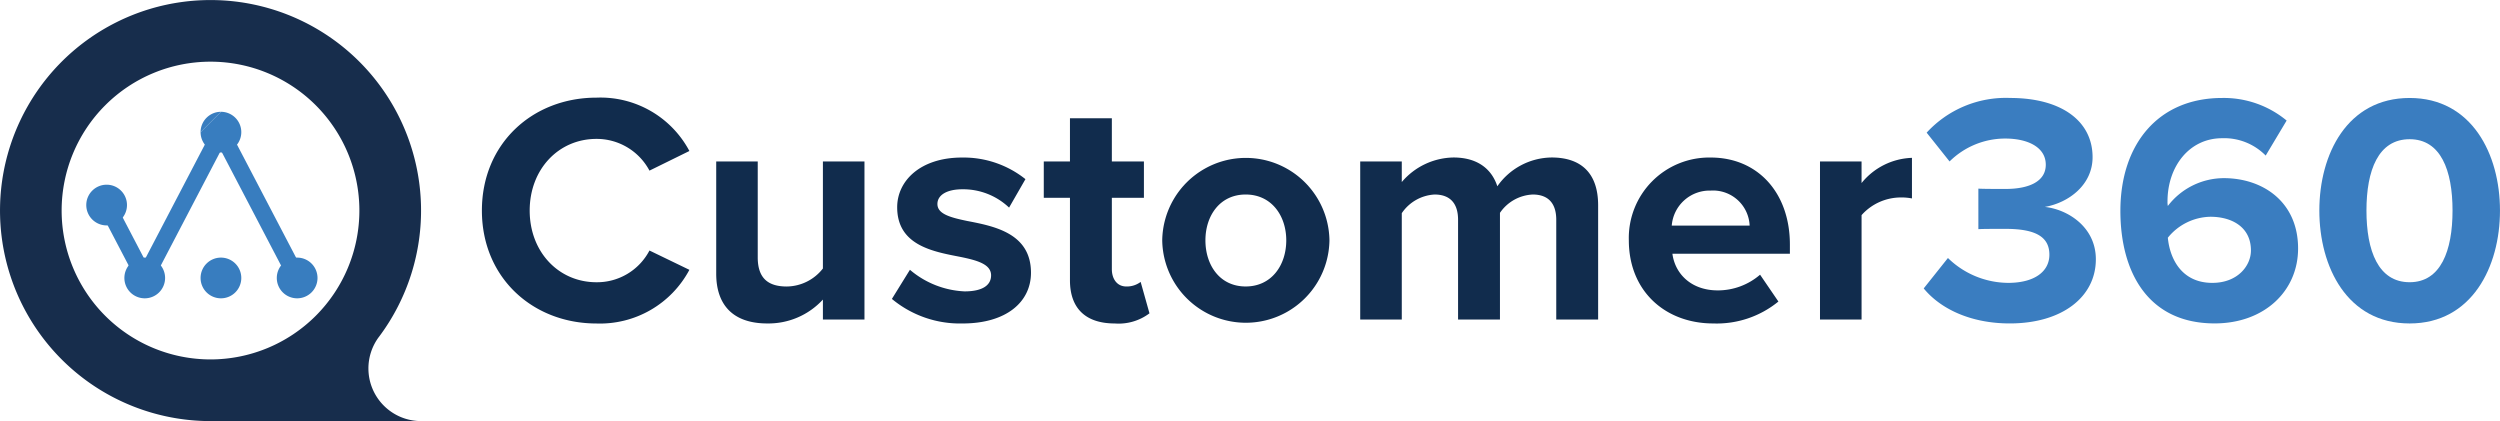<svg xmlns="http://www.w3.org/2000/svg" xmlns:xlink="http://www.w3.org/1999/xlink" width="291.54" height="49.107" viewBox="0 0 291.54 49.107"><defs><style>.a{fill:none;}.b{clip-path:url(#a);}.c{fill:#387dbf;}.d{fill:#112c4d;}.e{fill:#3a7dc0;}.f{fill:#172d4c;}</style><clipPath id="a"><rect class="a" width="49.102" height="49.107"/></clipPath></defs><g transform="translate(284.761 47.965)"><g transform="translate(-284.761 -47.965)"><g class="b"><g transform="translate(0 0)"><g class="b"><path class="c" d="M27.791,48.3l-5.32-10.179a.989.989,0,1,1,1.753-.916l3.567,6.825L35.8,28.7a.989.989,0,0,1,1.753.916Z" transform="translate(-10.913 -13.751)"/><path class="c" d="M58.276,47.155a.989.989,0,0,1-.877-.531l-8.887-17a.989.989,0,0,1,1.753-.917l8.887,17a.989.989,0,0,1-.876,1.448" transform="translate(-23.624 -13.751)"/><path class="c" d="M45.695,61.058a2.374,2.374,0,1,1,2.374,2.374,2.374,2.374,0,0,1-2.374-2.374" transform="translate(-22.304 -28.643)"/><path class="c" d="M28.335,61.058a2.374,2.374,0,1,1,2.374,2.374,2.374,2.374,0,0,1-2.374-2.374" transform="translate(-13.83 -28.643)"/><path class="c" d="M19.654,44.45a2.374,2.374,0,1,1,2.374,2.374,2.374,2.374,0,0,1-2.374-2.374" transform="translate(-9.593 -20.537)"/><path class="c" d="M48.069,25.467a2.374,2.374,0,1,1-2.374,2.374" transform="translate(-22.304 -12.43)"/><path class="c" d="M45.695,27.841a2.374,2.374,0,0,1,2.374-2.374" transform="translate(-22.304 -12.43)"/><path class="c" d="M63.056,61.058a2.374,2.374,0,1,1,2.374,2.374,2.374,2.374,0,0,1-2.374-2.374" transform="translate(-30.777 -28.643)"/></g></g></g><g transform="translate(56.197 11.387)"><path class="d" d="M109.78,35.411c0-7.823,5.916-13.167,13.358-13.167a11.745,11.745,0,0,1,10.839,6.221l-4.656,2.29a6.971,6.971,0,0,0-6.182-3.7c-4.427,0-7.786,3.549-7.786,8.358s3.359,8.358,7.786,8.358a6.9,6.9,0,0,0,6.182-3.7l4.656,2.252a11.815,11.815,0,0,1-10.839,6.259C115.7,48.577,109.78,43.234,109.78,35.411Z" transform="translate(-109.78 -22.244)"/><path class="d" d="M175.6,55.215V52.887a8.626,8.626,0,0,1-6.488,2.786c-4.045,0-5.954-2.214-5.954-5.8V36.782H168V47.964c0,2.557,1.336,3.4,3.4,3.4a5.424,5.424,0,0,0,4.2-2.1V36.782h4.847V55.215Z" transform="translate(-135.833 -29.34)"/><path class="d" d="M205.288,48.978a10.552,10.552,0,0,0,6.374,2.519c2.1,0,3.091-.725,3.091-1.869,0-1.3-1.6-1.756-3.7-2.176-3.168-.611-7.251-1.374-7.251-5.763,0-3.091,2.71-5.8,7.557-5.8a11.577,11.577,0,0,1,7.4,2.519l-1.908,3.319a7.779,7.779,0,0,0-5.457-2.137c-1.756,0-2.9.649-2.9,1.718,0,1.145,1.45,1.564,3.511,1.985,3.168.61,7.4,1.45,7.4,6.03,0,3.4-2.862,5.916-7.976,5.916a12.411,12.411,0,0,1-8.244-2.863Z" transform="translate(-155.373 -28.904)"/><path class="d" d="M240.833,45.833V36.215H237.78V31.979h3.053V26.942h4.885v5.037h3.74v4.236h-3.74v8.32c0,1.145.611,2.023,1.679,2.023a2.651,2.651,0,0,0,1.68-.534l1.029,3.664a5.979,5.979,0,0,1-4.045,1.184C242.665,50.87,240.833,49.115,240.833,45.833Z" transform="translate(-172.256 -24.537)"/><path class="d" d="M264.767,45.543a9.751,9.751,0,0,1,19.5,0,9.751,9.751,0,0,1-19.5,0Zm14.464,0c0-2.863-1.717-5.343-4.732-5.343s-4.695,2.48-4.695,5.343c0,2.9,1.68,5.381,4.695,5.381S279.231,48.443,279.231,45.543Z" transform="translate(-185.429 -28.904)"/><path class="d" d="M332.73,54.779V43.139c0-1.717-.763-2.938-2.748-2.938a4.9,4.9,0,0,0-3.817,2.137V54.779H321.28V43.139c0-1.717-.763-2.938-2.747-2.938a4.948,4.948,0,0,0-3.817,2.175v12.4h-4.847V36.346h4.847v2.4a8.064,8.064,0,0,1,6.03-2.863c2.71,0,4.427,1.259,5.114,3.358a7.822,7.822,0,0,1,6.335-3.358c3.4,0,5.419,1.794,5.419,5.572V54.779Z" transform="translate(-207.443 -28.904)"/><path class="d" d="M380.613,35.888c5.5,0,9.236,4.121,9.236,10.151v1.069h-13.7c.305,2.328,2.175,4.274,5.3,4.274a7.538,7.538,0,0,0,4.923-1.832l2.137,3.13a11.362,11.362,0,0,1-7.595,2.557c-5.61,0-9.847-3.778-9.847-9.694A9.381,9.381,0,0,1,380.613,35.888Zm-4.542,7.938h9.083a4.27,4.27,0,0,0-4.542-4.083A4.43,4.43,0,0,0,376.072,43.826Z" transform="translate(-237.316 -28.904)"/><path class="d" d="M414.609,54.815V36.382h4.847V38.9a7.887,7.887,0,0,1,5.878-2.939v4.732A6.446,6.446,0,0,0,424,40.58a6.145,6.145,0,0,0-4.542,2.06V54.815Z" transform="translate(-258.566 -28.94)"/><path class="e" d="M441.064,40.981a10.137,10.137,0,0,0,7.022,2.9c3.091,0,4.808-1.337,4.808-3.283,0-2.061-1.564-3.015-5.114-3.015-1.068,0-2.785,0-3.168.038V32.89c.458.038,2.176.038,3.168.038,2.824,0,4.694-.915,4.694-2.824,0-2.023-2.061-3.053-4.733-3.053a9.218,9.218,0,0,0-6.487,2.671l-2.672-3.358a12.529,12.529,0,0,1,9.732-4.046c5.953,0,9.617,2.671,9.617,6.908,0,3.205-2.747,5.3-5.572,5.8,2.6.267,5.954,2.289,5.954,6.106,0,4.389-3.931,7.48-10.037,7.48-4.694,0-8.166-1.794-10.037-4.084Z" transform="translate(-270.1 -22.281)"/><path class="e" d="M494.912,22.319a11.485,11.485,0,0,1,7.518,2.633l-2.442,4.084a6.775,6.775,0,0,0-5.076-2.023c-3.855,0-6.374,3.32-6.374,7.365a2.307,2.307,0,0,0,.039.534,8.25,8.25,0,0,1,6.526-3.243c4.58,0,8.663,2.786,8.663,8.2,0,4.962-3.93,8.74-9.731,8.74-7.748,0-10.992-5.954-10.992-13.129C483.043,27.776,487.394,22.319,494.912,22.319Zm-1.374,13.853a6.525,6.525,0,0,0-4.961,2.443c.229,2.442,1.6,5.267,5.19,5.267,2.939,0,4.5-1.985,4.5-3.779C498.271,37.356,496.019,36.172,493.538,36.172Z" transform="translate(-291.969 -22.281)"/><path class="e" d="M538.9,22.319c7.251,0,10.533,6.564,10.533,13.128S546.153,48.614,538.9,48.614c-7.29,0-10.533-6.6-10.533-13.167S531.613,22.319,538.9,22.319Zm0,4.809c-3.664,0-5.038,3.625-5.038,8.319s1.374,8.358,5.038,8.358c3.625,0,5-3.664,5-8.358S542.527,27.128,538.9,27.128Z" transform="translate(-314.092 -22.281)"/></g><path class="f" d="M42.964,42.969a6.137,6.137,0,0,1,1.2-3.65l.061-.077a24.55,24.55,0,1,0-19.672,9.864H49.1A6.139,6.139,0,0,1,42.964,42.969ZM41.91,24.556A17.37,17.37,0,0,1,24.551,41.915h-.005A17.361,17.361,0,1,1,41.91,24.551Z"/></g></g></svg>